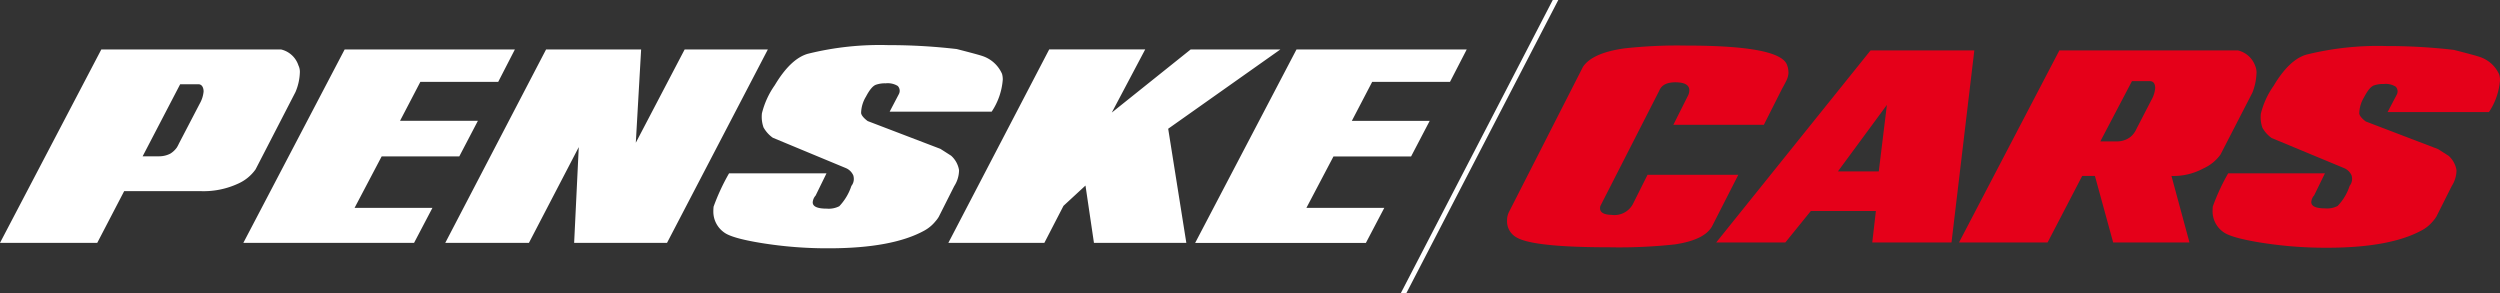 <svg xmlns="http://www.w3.org/2000/svg" width="367.161" height="43.081" viewBox="0 0 367.161 43.081">
  <rect x="0" y="0" width="367.161" height="43.081" fill="#333333" stroke="none"/>
  <g id="Group_1915" data-name="Group 1915" transform="translate(19313 14717)">
    <path id="Path_744" data-name="Path 744" d="M585.3,20.367a2.956,2.956,0,0,1-.351,1.306q-.28.563-.6,1.127l-2.671,5.29H568.386l2.119-4.224a1.767,1.767,0,0,0,.23-.848c0-.732-.613-1.123-1.831-1.169-1.368-.047-2.222.354-2.574,1.2l-8.643,16.926a.993.993,0,0,0-.068.354c0,.634.564.965,1.694.987a3.07,3.07,0,0,0,3.11-1.547l2.175-4.342H577.93L574.12,42.9q-1.052,2.081-5.5,2.751a75.491,75.491,0,0,1-9.7.424q-11.22,0-13.614-1.479a2.693,2.693,0,0,1-1.342-2.471,2.732,2.732,0,0,1,.282-1.235l10.861-21.3q1.343-2.045,6.03-2.718a71.05,71.05,0,0,1,9.132-.42q13.574,0,14.776,2.752a3.071,3.071,0,0,1,.244,1.163m27.3-3.21L609.237,45.37H597.6l.53-4.62h-9.556l-3.741,4.62H574.679l22.675-28.213Zm-12.84,8.006-7.193,9.767h6Zm54.279-4.654a8.412,8.412,0,0,1-.6,2.856l-4.69,9.1a6.261,6.261,0,0,1-2.539,2.046,9.213,9.213,0,0,1-4.586,1.091h-.071l2.645,9.77H632.981L630.3,35.6h-1.869l-5.083,9.77H610.339l14.743-28.213h26.2a3.578,3.578,0,0,1,2.578,2.329,2.5,2.5,0,0,1,.175,1.023M631.093,30.524h2.461a3.192,3.192,0,0,0,1.591-.41,2.692,2.692,0,0,0,.951-.881,2.928,2.928,0,0,0,.315-.563l2.176-4.211a4.231,4.231,0,0,0,.564-1.764c0-.281-.039-1-.77-1.023h-2.639Zm51.925-13.436q3.317.845,3.88,1.059a4.739,4.739,0,0,1,2.786,2.573,3.128,3.128,0,0,1,.107.811,9.7,9.7,0,0,1-1.625,4.69H673.284l1.341-2.553a1,1,0,0,0-.159-1.187,2.786,2.786,0,0,0-1.746-.385,4,4,0,0,0-1.447.211q-.67.244-1.442,1.728a4.767,4.767,0,0,0-.708,2.4c.049.33.369.717.954,1.165l10.612,4.054c.52.33,1.034.659,1.554.986a3.606,3.606,0,0,1,1.161,2.119,4.358,4.358,0,0,1-.7,2.324l-2.252,4.481a4.889,4.889,0,0,1-.5.67,5.439,5.439,0,0,1-1.551,1.3q-4.689,2.609-14,2.608a60.3,60.3,0,0,1-9.878-.774q-4.3-.707-5.392-1.553a3.714,3.714,0,0,1-1.552-3.067,6.192,6.192,0,0,1,.037-.671,30.766,30.766,0,0,1,2.257-4.866h14.211l-1.588,3.244a1.63,1.63,0,0,0-.421.988c0,.612.679.919,2.045.919a3.333,3.333,0,0,0,1.829-.356,7.78,7.78,0,0,0,1.766-2.962,1.593,1.593,0,0,0,.355-.987,1.823,1.823,0,0,0-.073-.529,2.077,2.077,0,0,0-1.128-1.092q-3.491-1.445-10.616-4.41a4.591,4.591,0,0,1-1.358-1.514,4.716,4.716,0,0,1-.227-2.046,12.114,12.114,0,0,1,1.868-4.092q2.289-3.843,4.795-4.585a43.59,43.59,0,0,1,11.78-1.268,84.725,84.725,0,0,1,9.908.565" transform="translate(-19635.631 -14726.759)" fill="#e50019"/>
    <path id="Path_745" data-name="Path 745" d="M505.571,43.081h.813L528.712,0H527.9Z" transform="translate(-19612.855 -14717)" fill="#fff"/>
    <path id="Path_746" data-name="Path 746" d="M44.039,20.286a8.033,8.033,0,0,1-.64,2.876L37.535,34.525a6.24,6.24,0,0,1-2.559,2.093,12.086,12.086,0,0,1-5.615,1.1H18.238l-3.957,7.6H0L14.881,16.913H41.269a3.526,3.526,0,0,1,2.558,2.343,2.163,2.163,0,0,1,.213,1.03M29.9,23.052c0-.331-.129-1.033-.781-1.029H26.46L20.948,32.606h2.472a3.593,3.593,0,0,0,1.589-.389,3.318,3.318,0,0,0,.954-.888,5.159,5.159,0,0,0,.318-.6l3.055-5.862a4.388,4.388,0,0,0,.568-1.811M73.17,21.673H61.735l-2.984,5.719H70.187l-2.734,5.23h-11.4l-3.978,7.556H63.51l-2.7,5.143H35.737L50.618,16.913h25Zm20.989-4.759-.782,13.7,7.174-13.7H112.77L97.96,45.321H84.321L85,31.257,77.68,45.321H65.392L80.2,16.913Zm46.3-.072q3.338.853,3.907,1.065a4.778,4.778,0,0,1,2.8,2.6,3.127,3.127,0,0,1,.107.818,9.783,9.783,0,0,1-1.633,4.727H130.658l1.35-2.575a1.021,1.021,0,0,0-.16-1.2,2.8,2.8,0,0,0-1.758-.389,4.042,4.042,0,0,0-1.456.213q-.674.249-1.455,1.741a4.791,4.791,0,0,0-.713,2.415q.074.5.96,1.172l10.689,4.085q.784.5,1.564,1a3.621,3.621,0,0,1,1.171,2.129,4.41,4.41,0,0,1-.708,2.345l-2.273,4.51a4.511,4.511,0,0,1-.5.675,5.49,5.49,0,0,1-1.564,1.314q-4.722,2.63-14.1,2.629a60.357,60.357,0,0,1-9.945-.783q-4.332-.708-5.433-1.562a3.738,3.738,0,0,1-1.563-3.09c0-.213.012-.437.035-.675a31.019,31.019,0,0,1,2.273-4.9h14.312l-1.6,3.268a1.639,1.639,0,0,0-.425.994q0,.925,2.06.924a3.392,3.392,0,0,0,1.845-.356,7.938,7.938,0,0,0,1.776-2.982,1.6,1.6,0,0,0,.355-1,1.907,1.907,0,0,0-.072-.533,2.076,2.076,0,0,0-1.136-1.1q-3.516-1.457-10.688-4.44a4.6,4.6,0,0,1-1.369-1.526,4.7,4.7,0,0,1-.23-2.061,12.213,12.213,0,0,1,1.881-4.12q2.309-3.87,4.831-4.617a43.831,43.831,0,0,1,11.861-1.279,86,86,0,0,1,9.98.57m22.829,9.337,11.579-9.265h13.174L171.565,28.559l2.664,16.761H160.662L159.419,36.9l-3.232,2.984-2.807,5.434h-14.1l14.809-28.408h14.1Zm49.67-4.506H201.522l-2.983,5.719h11.435l-2.734,5.23h-11.4l-3.978,7.556H203.3l-2.7,5.143H175.526l14.881-28.408h25Z" transform="translate(-19313 -14726.651)" fill="#fff"/>
  </g>
</svg>
